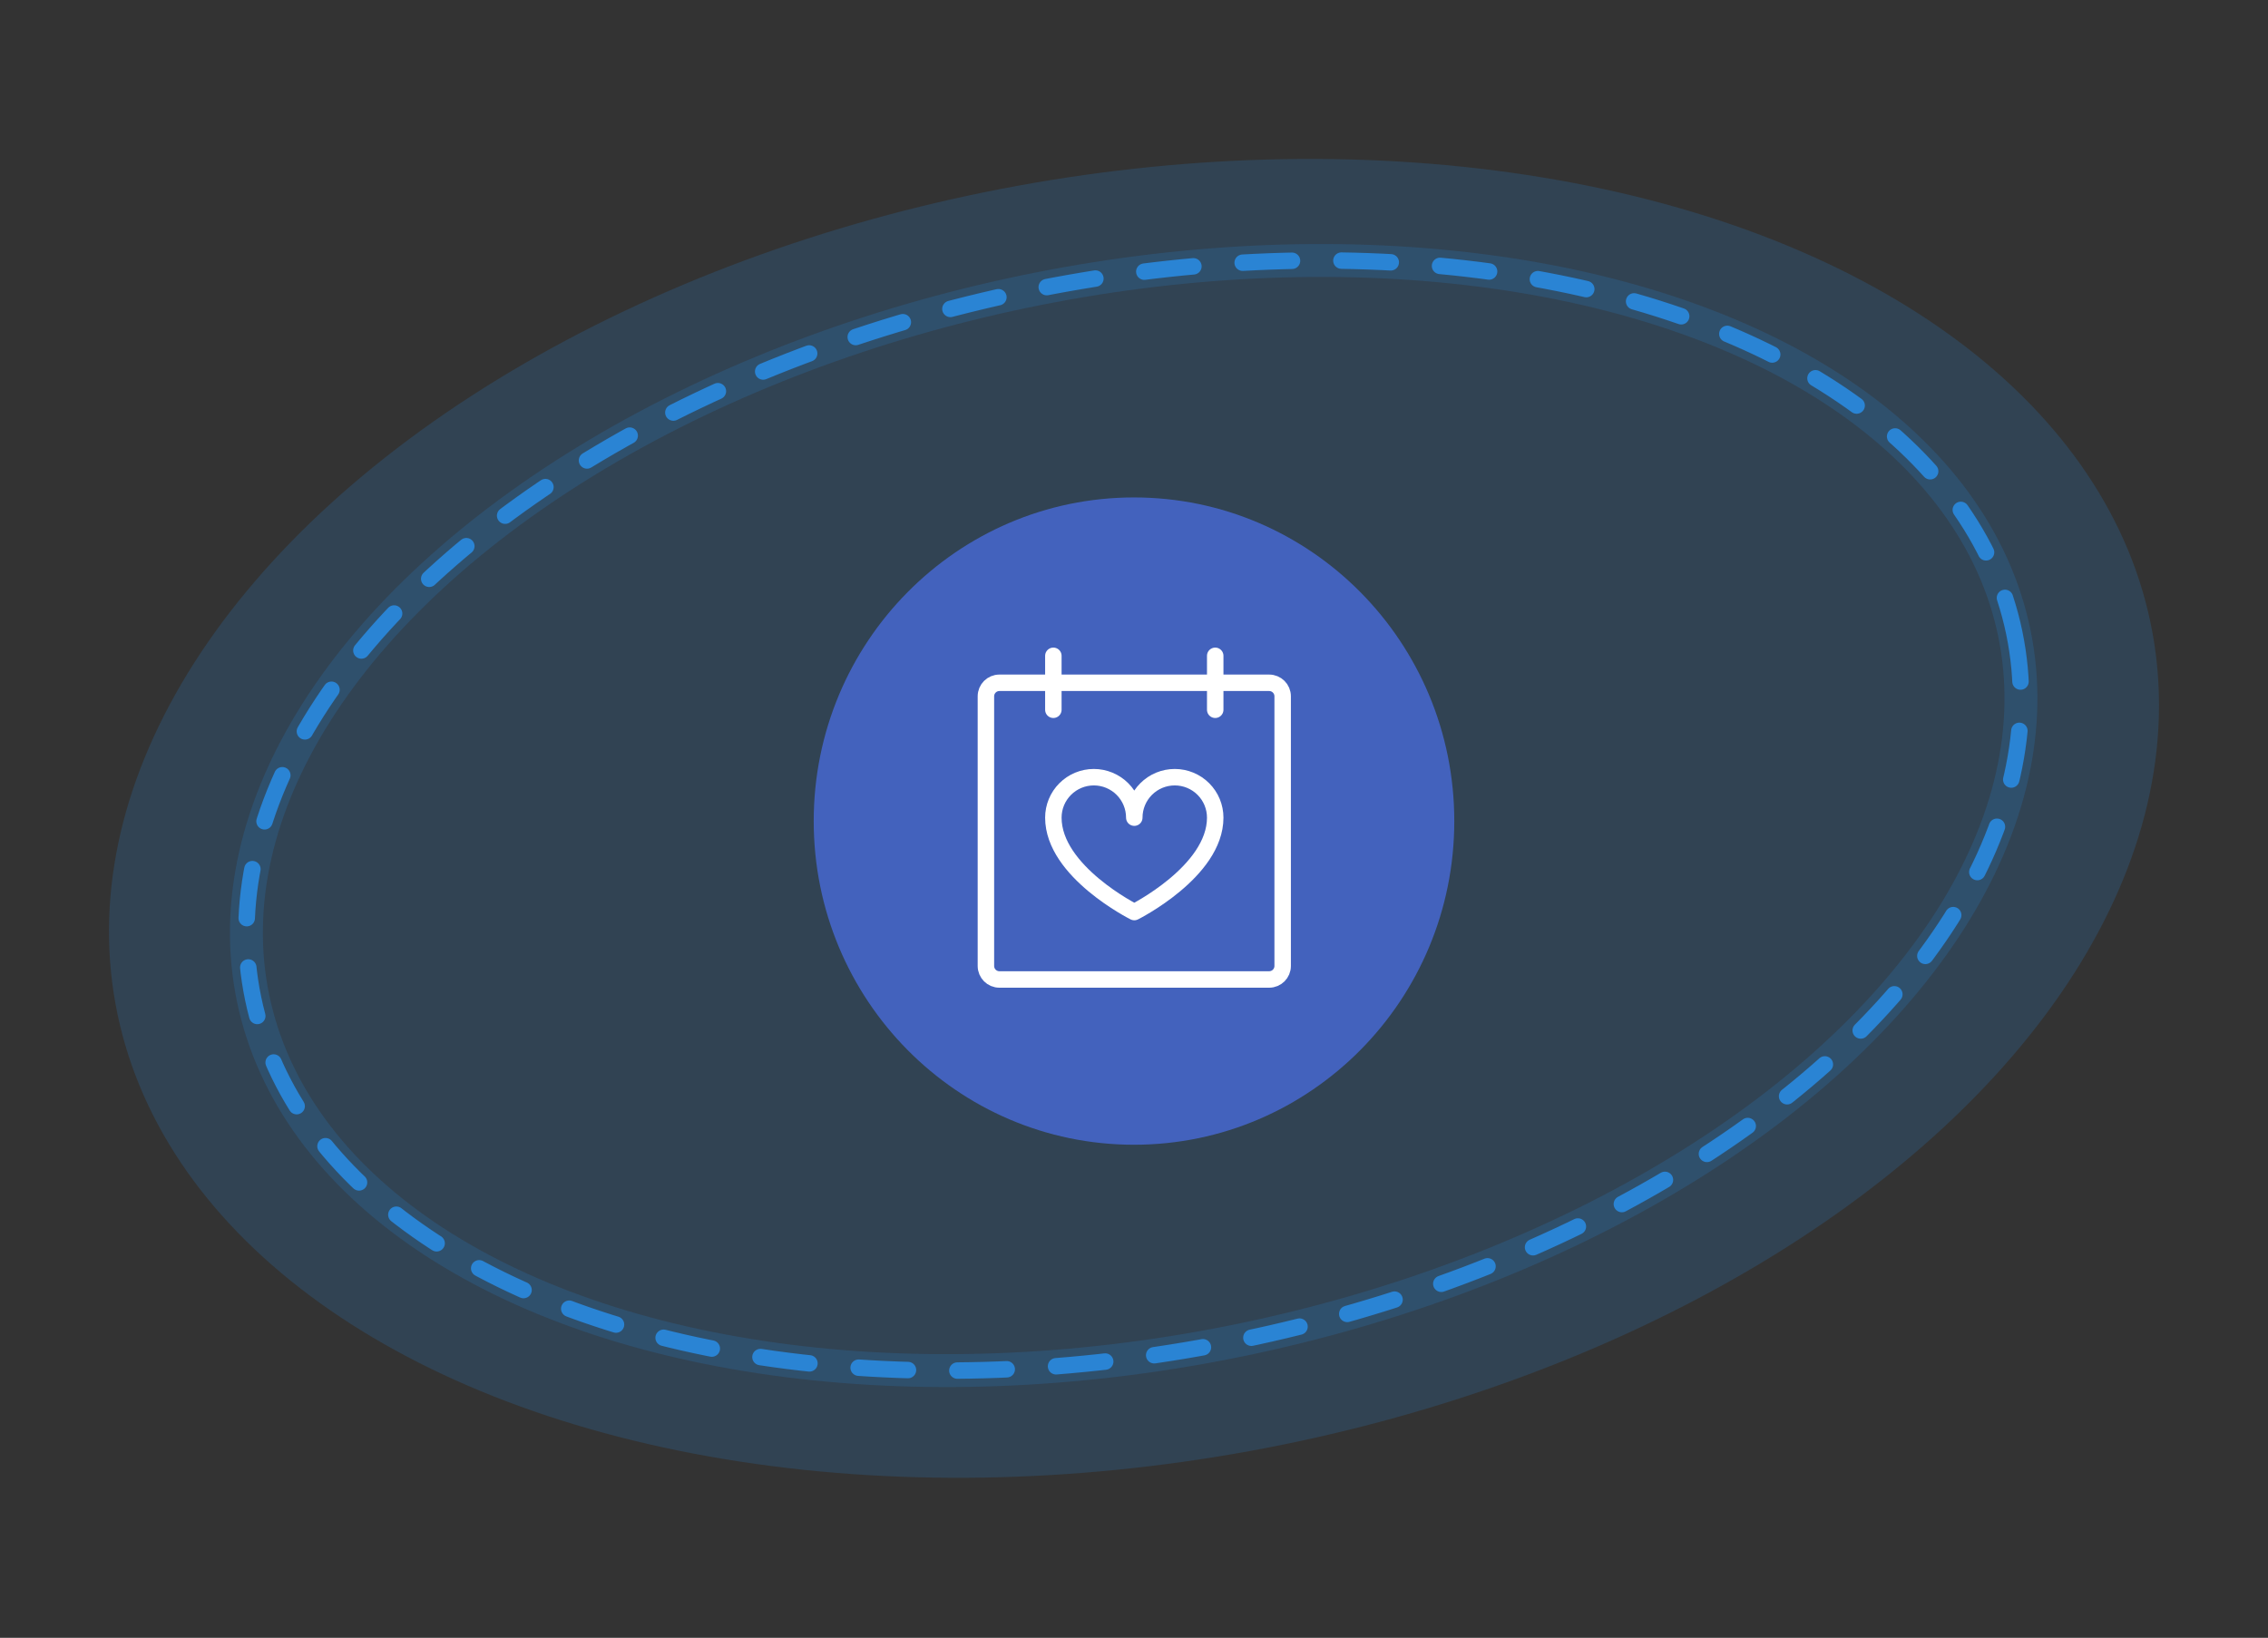 <svg xmlns="http://www.w3.org/2000/svg" width="551" height="398" viewBox="0 0 551 398" fill="none"><rect x="0" y="0" width="551" height="398" fill="#333333" stroke="none"/><ellipse cx="275.424" cy="198.182" rx="218.496" ry="130.067" transform="rotate(-11.74 275.424 198.182)" stroke="#2A84D4" stroke-width="4" stroke-linecap="round" stroke-dasharray="12 12"></ellipse><ellipse cx="275.424" cy="198.182" rx="218.496" ry="130.067" transform="rotate(-11.74 275.424 198.182)" stroke="#2A84D4" stroke-opacity="0.2" stroke-width="8" stroke-linecap="round"></ellipse><ellipse cx="275.5" cy="198.867" rx="251.515" ry="156.296" transform="rotate(-10.331 275.5 198.867)" fill="#2A84D4" fill-opacity="0.2"></ellipse><ellipse cx="275.5" cy="199.529" rx="77.812" ry="78.649" fill="#4362BD"></ellipse><path d="M308.34 165.922H242.799C240.99 165.922 239.522 167.389 239.522 169.199V234.739C239.522 236.549 240.99 238.016 242.799 238.016H308.34C310.15 238.016 311.617 236.549 311.617 234.739V169.199C311.617 167.389 310.15 165.922 308.34 165.922Z" stroke="white" stroke-width="4" stroke-linecap="round" stroke-linejoin="round"></path><path d="M295.232 159.368V172.476" stroke="white" stroke-width="4" stroke-linecap="round" stroke-linejoin="round"></path><path d="M255.908 159.368V172.476" stroke="white" stroke-width="4" stroke-linecap="round" stroke-linejoin="round"></path><path d="M275.57 198.692C275.57 196.085 276.606 193.584 278.449 191.74C280.293 189.897 282.794 188.861 285.401 188.861C288.008 188.861 290.509 189.897 292.353 191.74C294.196 193.584 295.232 196.085 295.232 198.692C295.232 211.8 275.57 221.631 275.57 221.631C275.57 221.631 255.908 211.8 255.908 198.692C255.908 196.085 256.943 193.584 258.787 191.74C260.631 189.897 263.131 188.861 265.739 188.861C268.346 188.861 270.847 189.897 272.69 191.74C274.534 193.584 275.57 196.085 275.57 198.692Z" stroke="white" stroke-width="4" stroke-linecap="round" stroke-linejoin="round"></path></svg>